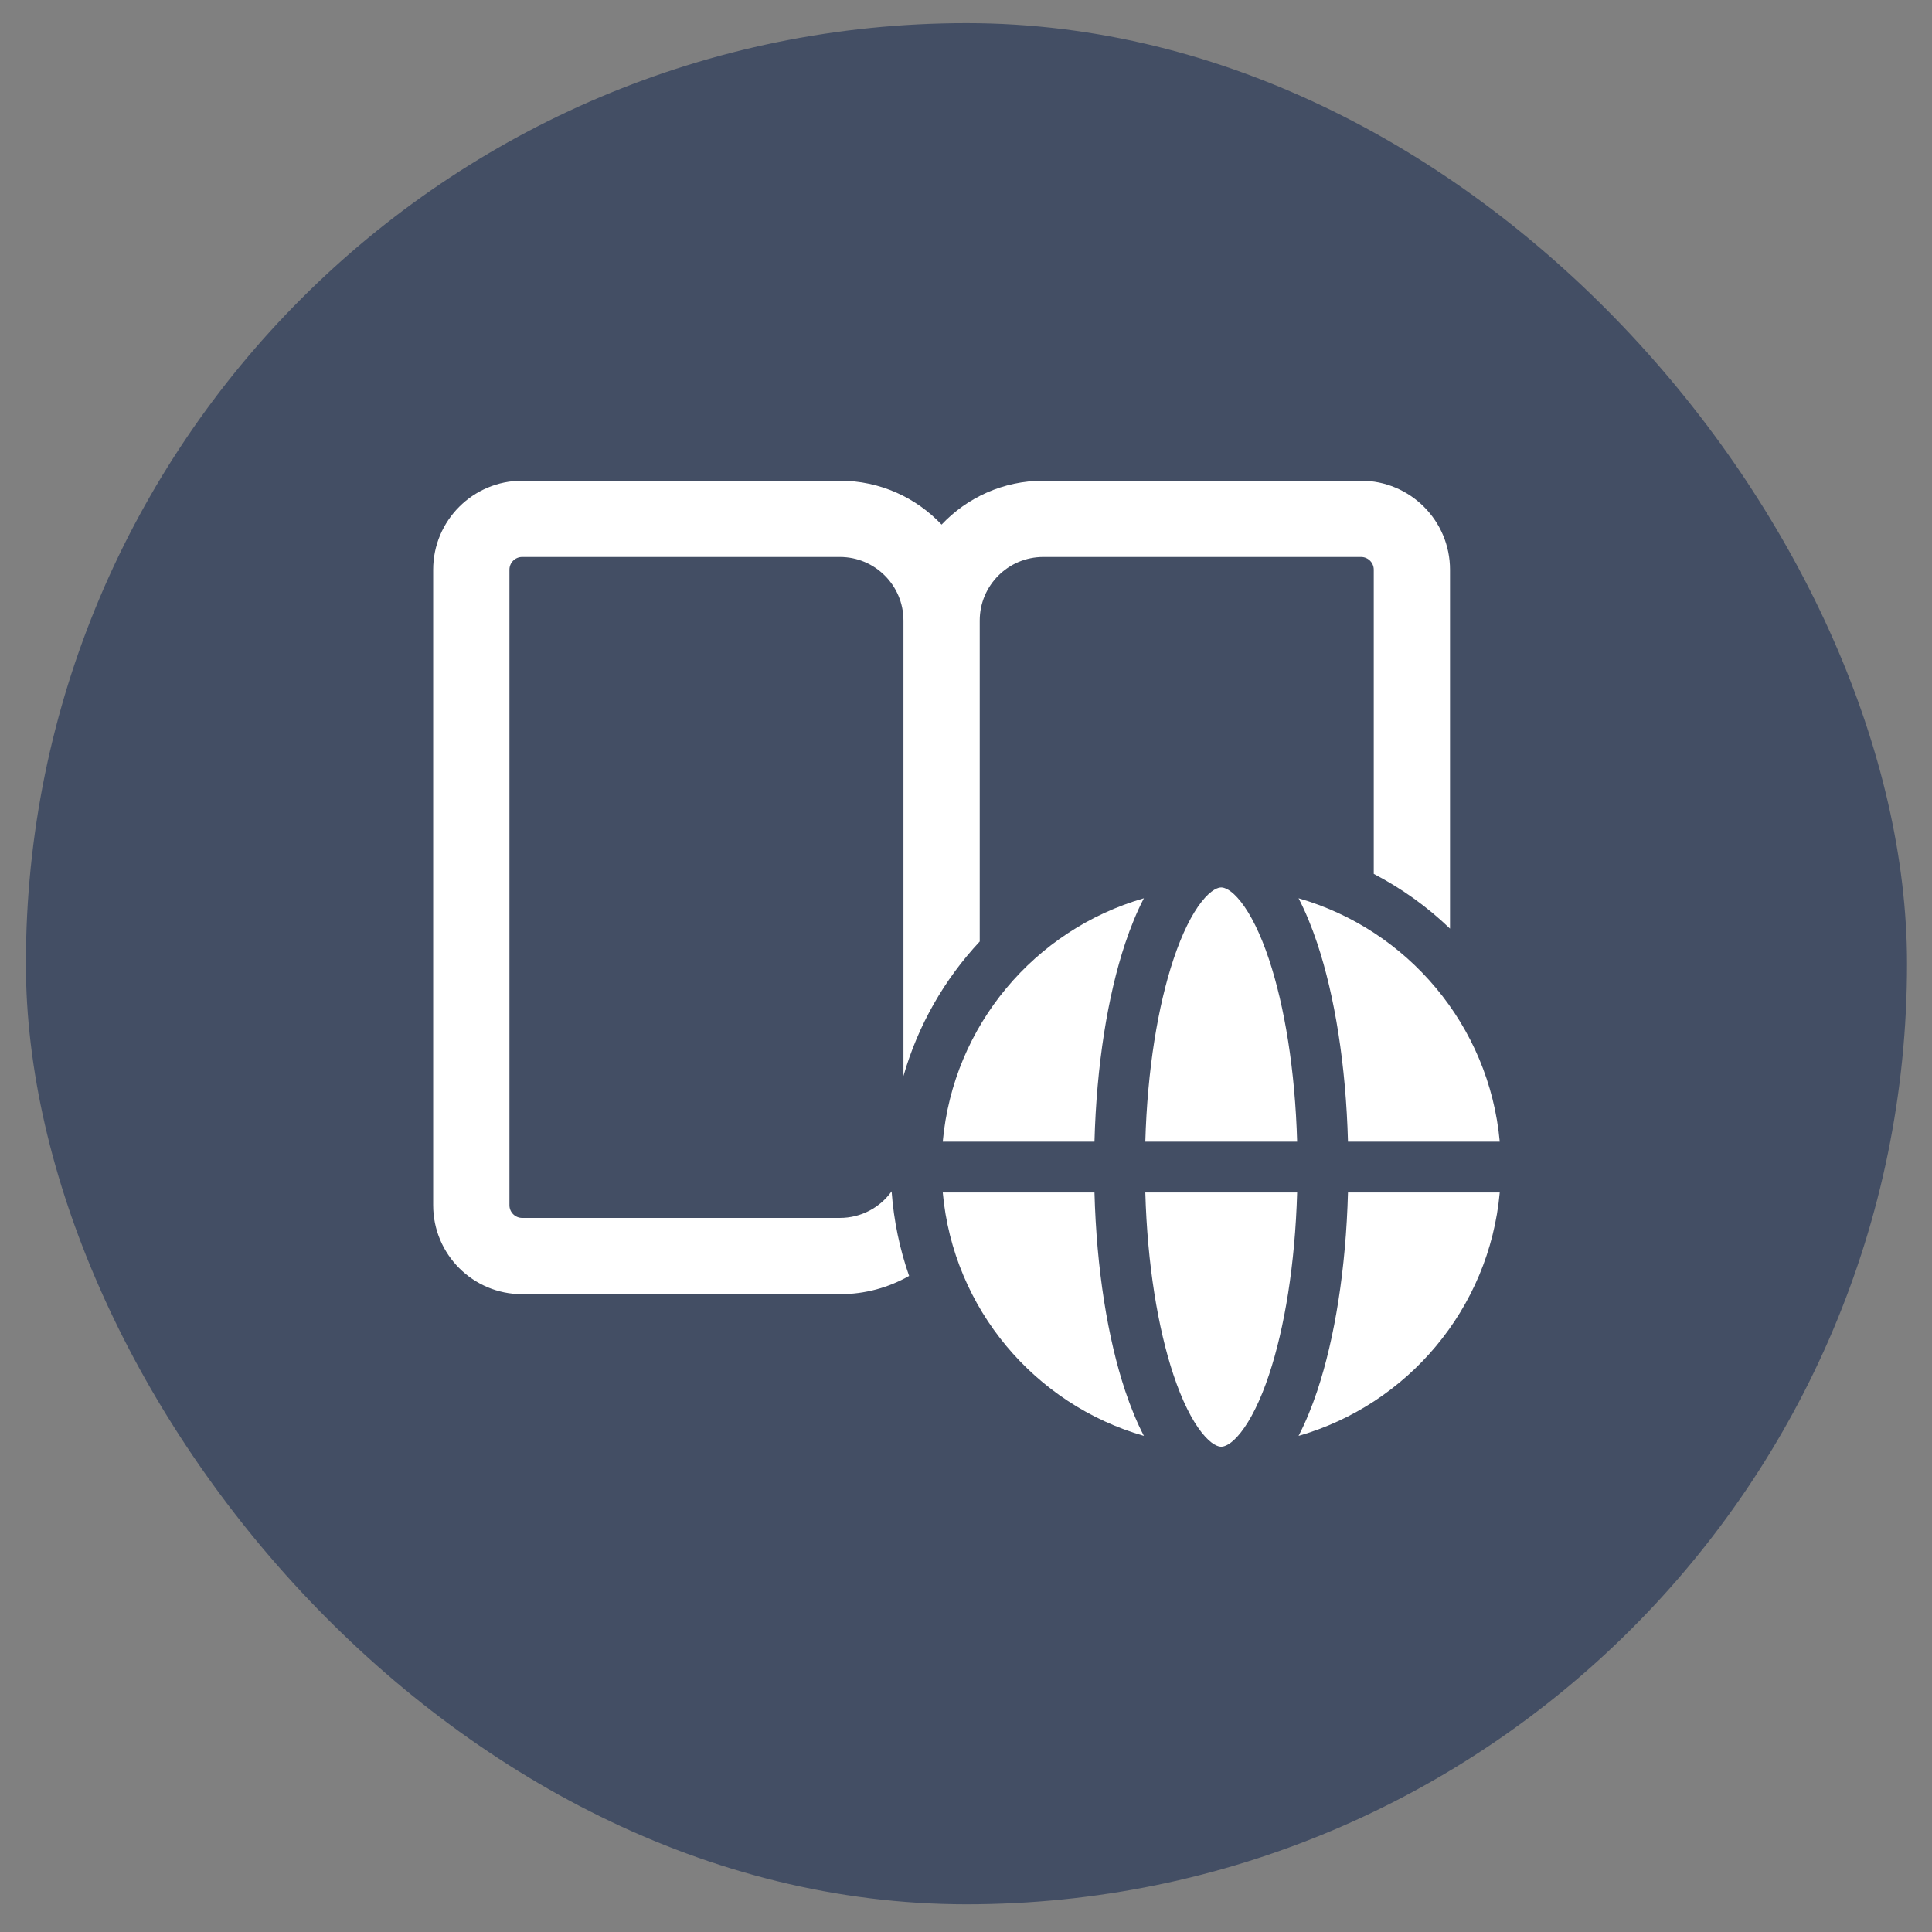 <svg width="38" height="38" viewBox="0 0 38 38" fill="none" xmlns="http://www.w3.org/2000/svg">
<rect x="0" y="0" width="38" height="38" fill="#808080" stroke="none"/>
<rect x="0.509" y="0.455" width="37" height="37" rx="18.5" fill="#434E64"/>
<path d="M10.02 11.205C10.02 11.067 10.132 10.955 10.27 10.955H16.52C17.21 10.955 17.77 11.515 17.77 12.205V21.164C18.057 20.162 18.578 19.259 19.27 18.518V12.205C19.27 11.515 19.83 10.955 20.52 10.955H26.77C26.908 10.955 27.02 11.067 27.02 11.205V17.188C27.571 17.475 28.076 17.838 28.52 18.265V11.205C28.52 10.239 27.736 9.455 26.77 9.455H20.52C19.732 9.455 19.021 9.787 18.52 10.318C18.019 9.787 17.308 9.455 16.52 9.455H10.27C9.303 9.455 8.52 10.239 8.52 11.205V23.705C8.52 24.672 9.303 25.455 10.27 25.455H16.52C17.015 25.455 17.479 25.325 17.881 25.096C17.697 24.569 17.579 24.011 17.537 23.432C17.311 23.749 16.939 23.955 16.52 23.955H10.27C10.132 23.955 10.02 23.843 10.02 23.705V11.205Z" fill="white"/>
<path d="M22.527 22.455C22.567 21.041 22.775 19.787 23.08 18.871C23.251 18.357 23.444 17.977 23.634 17.736C23.829 17.49 23.963 17.455 24.02 17.455C24.077 17.455 24.212 17.49 24.406 17.736C24.596 17.977 24.789 18.357 24.96 18.871C25.265 19.787 25.473 21.041 25.513 22.455H22.527Z" fill="white"/>
<path d="M22.131 18.555C22.239 18.232 22.361 17.933 22.499 17.668C20.356 18.284 18.749 20.168 18.543 22.455H21.527C21.567 20.955 21.786 19.59 22.131 18.555Z" fill="white"/>
<path d="M25.909 18.555C25.801 18.232 25.679 17.933 25.541 17.668C27.684 18.284 29.291 20.168 29.498 22.455H26.513C26.473 20.955 26.254 19.59 25.909 18.555Z" fill="white"/>
<path d="M26.513 23.455H29.498C29.291 25.743 27.684 27.627 25.541 28.242C25.679 27.977 25.801 27.678 25.909 27.356C26.254 26.321 26.473 24.956 26.513 23.455Z" fill="white"/>
<path d="M24.406 28.174C24.212 28.421 24.077 28.455 24.02 28.455C23.963 28.455 23.829 28.421 23.634 28.174C23.444 27.933 23.251 27.554 23.08 27.04C22.775 26.124 22.567 24.87 22.527 23.455H25.513C25.473 24.87 25.265 26.124 24.96 27.04C24.789 27.554 24.596 27.933 24.406 28.174Z" fill="white"/>
<path d="M18.543 23.455C18.749 25.743 20.356 27.627 22.499 28.242C22.361 27.977 22.239 27.678 22.131 27.356C21.786 26.321 21.567 24.956 21.527 23.455H18.543Z" fill="white"/>
</svg>
